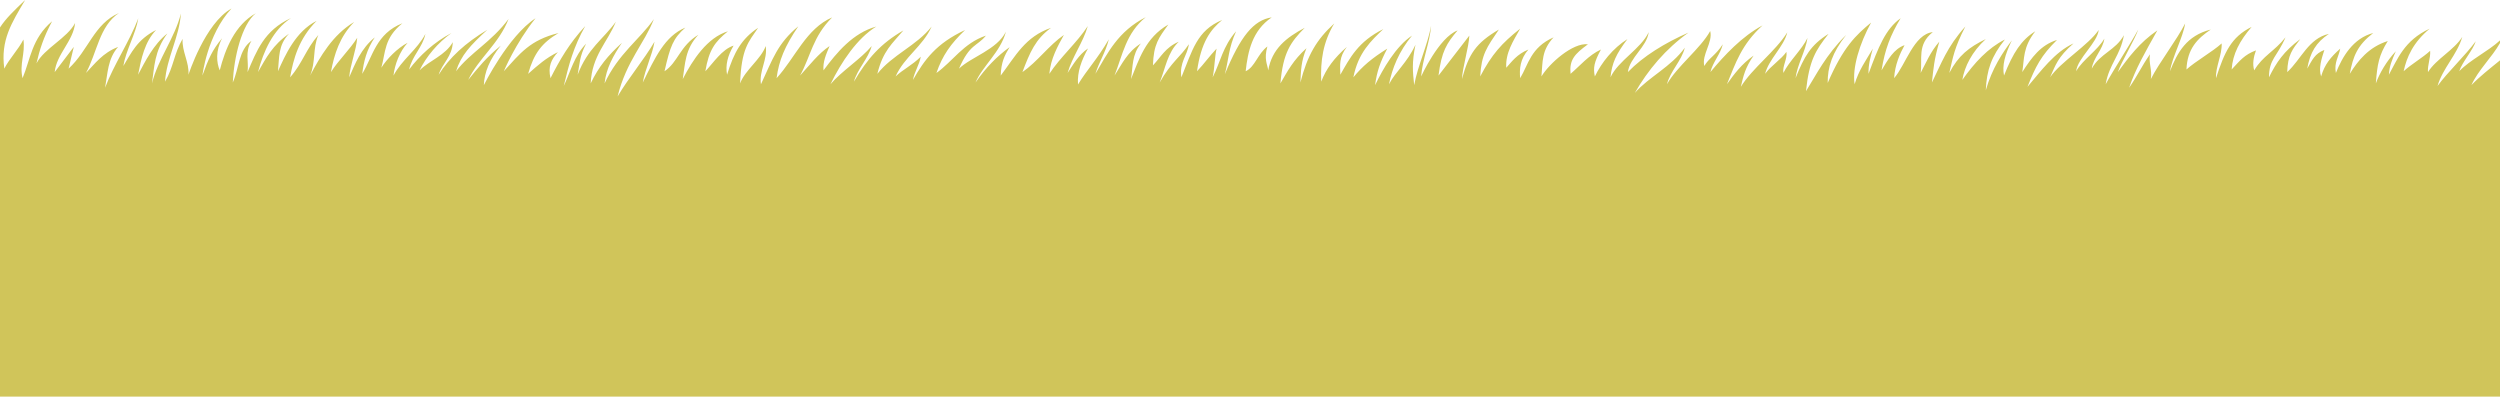 <?xml version="1.0" encoding="utf-8"?>
<!-- Generator: Adobe Illustrator 15.1.0, SVG Export Plug-In . SVG Version: 6.00 Build 0)  -->
<!DOCTYPE svg PUBLIC "-//W3C//DTD SVG 1.1//EN" "http://www.w3.org/Graphics/SVG/1.1/DTD/svg11.dtd">
<svg version="1.1" id="Layer_1" xmlns="http://www.w3.org/2000/svg" xmlns:xlink="http://www.w3.org/1999/xlink" x="0px" y="0px"
	 width="841.89px" height="133.553px" viewBox="0 0 841.89 133.553" enable-background="new 0 0 841.89 133.553"
	 xml:space="preserve">
<path fill="#D0C55A" d="M0,9.246C2.041,6.105,4.864,3.462,8.47,0C3.936,7.703,0.133,13.506,1.449,23.11
	c1.658-3.315,4.778-6.484,6.436-9.8c0.683,4.827-1.414,8.19-0.292,13.018c2.633-6.24,3.072-13.359,9.946-19.161
	c-2.974,5.607-4.193,9.605-5.266,14.188c2.633-5.071,10.385-8.532,13.018-13.604c-0.585,6.046-6.29,10.482-6.875,16.528
	c2.146-2.827,4.291-5.655,6.436-8.483c-0.585,2.438-1.17,4.876-1.755,7.313c6.681-6.094,8.53-15.051,16.967-18.723
	c-6.633,4.38-7.411,13.457-11.116,20.187c3.023-3.12,5.606-6.755,10.825-8.773c-3.513,3.971-3.512,8.969-4.389,13.746
	c2.925-7.801,8.266-15.602,11.191-23.402c-0.878,5.363-4.171,10.727-5.048,16.089c2.73-4.485,4.656-8.897,11.046-12.135
	c-3.854,3.992-5,9.6-6.073,15.061c2.34-4.388,5.193-10.244,9.875-13.898c-4.44,5.951-4.415,11.461-5.195,16.824
	c1.95-8.094,7.78-15.453,9.73-23.547c-0.488,7.898-4.854,15.062-5.342,22.961c2.926-4.973,2.997-9.432,5.922-14.405
	c-0.292,4.193,2.27,7.872,1.977,12.065c0,0,5.553-17.298,14.484-22.296c-8.197,8.803-9.804,22.589-9.804,22.589
	c2.023-5.515,3.241-8.533,6.655-12.579c-2.269,4.269-1.902,8.243-0.804,10.823c1.853-7.216,5.096-15.312,12.146-19.225
	c-4.708,3.735-7.368,14.739-7.758,23.32c2.146-4.778,1.949-11.024,6.29-14.041c-2.317,3.901-0.829,6.923-1.316,10.53
	c3.023-7.021,5.534-14.042,14.632-18.199c-6.1,4.012-9.27,11.18-11.122,18.2c2.73-4.778,4.948-9.115,10.46-12.939
	c-3.708,3.873-3.244,7.967-3.732,12.647c2.438-5.363,5.899-13.359,13.018-16.968c-6.046,6.046-7.85,12.97-8.922,19.016
	c4.193-4.778,5.312-9.483,9.505-14.261c-1.951,4.583-0.827,9.092-2.777,13.676c3.413-6.437,7.631-13.753,14.851-18.06
	c-4.806,4.871-6.757,10.843-7.83,16.889c2.438-3.9,6.413-7.654,8.851-11.555c-0.39,4.486-2.317,8.824-2.708,13.311
	c1.951-4.486,3.974-9.706,8.632-13.457c-2.757,4.096-3.756,8.191-4.244,12.286c3.608-5.948,4.654-13.511,13.532-17.037
	c-6.221,5.046-5.634,9.724-7.097,14.989c1.755-2.827,5.341-6.609,8.853-8.409c-2.659,2.897-4.367,7.337-4.757,11.043
	c2.73-5.267,8.023-8.77,10.753-14.035c-0.975,4.583-4.512,7.404-5.487,11.987c3.413-4.583,8.509-9.313,14.264-12.281
	c-4.512,3.212-8.511,7.893-10.754,12.573c3.315-3.315,8.754-5.089,11.191-9.506c-0.146,4.831-3.585,7.166-4.755,10.969
	c3.608-5.753,8.973-10.699,16.387-15.131c-5.684,5.217-8.878,8.598-10.536,13.961c4.875-6.339,11.801-9.74,17.701-17.62
	c-3.291,8.414-10.095,13.231-13.605,20.545c3.12-3.9,6.241-7.728,10.971-11.555c-3.78,4.706-5.511,8.898-5.706,13.311
	c0,0,8.184-16.498,17.408-22.524c-6.807,8.509-10.68,17.844-10.68,17.844c5.485-5.979,8.773-10.49,18.43-12.872
	c-5.609,3.336-8.29,6.817-10.239,13.749c3.243-2.878,6.045-5.389,10.02-7.313c-2.244,2.485-3.39,4.823-2.486,8.776
	c3.12-6.144,6.241-11.626,11.703-17.549c-3.927,6.874-5.584,13.161-7.242,20.182c2.243-4.778,3.534-10.144,7.534-14.261
	c-2.293,4.392-2.17,6.947-2.853,10.458c3.412-8.958,8.581-11.896,12.872-17.845c-2.828,6.924-8.071,11.424-8.483,20.771
	c2.656-5.586,5.826-9.41,10.532-13.674c-2.853,4.19-5.34,8.602-5.851,13.674c4.51-9.861,12.021-15.024,16.604-21.655
	c-3.12,8.094-9.315,14.205-12.216,26.043c3.608-6.144,8.825-12.287,12.433-18.43c-0.78,4.583-3.169,9.166-3.949,13.749
	c4.071-8.296,7.41-15.638,14.335-18.502c-4.122,3.651-5.096,6.202-7.021,14.699c4.535-2.995,5.19-8.559,11.409-12.287
	c-4.537,4.827-4.462,9.873-5.266,14.92c3.388-6.538,8.238-13.957,15.212-16.09c-4.438,3.605-6.388,6.255-7.605,13.457
	c2.73-2.828,5.534-7.345,9.508-8.631c-2.049,3.512-2.781,6.583-2.195,9.801c2.291-7.492,4.875-12.121,10.459-15.796
	c-3.244,4.797-5.609,6.877-6.071,18.722c1.658-4.486,6.975-8.091,8.633-12.576c0.683,4.583-2.294,8.285-1.612,12.868
	c3.998-8.562,5.581-13.748,12.58-19.521c-4.585,6.778-6.536,11.502-7.314,17.473c6.241-6.826,9.993-16.734,18.722-20.478
	c-6.536,6.46-7.216,13.066-10.824,19.601c3.12-3.413,6.241-7.487,9.947-9.945c-1.22,2.901-2.293,5.288-2.048,8.189
	c4.485-6.046,9.922-12.604,17.775-14.76c-6.414,3.935-11.729,11.835-15.435,19.44c3.803-4.485,10.094-8.384,13.897-12.869
	c-1.17,4.193-4.829,7.799-5.999,11.991c4.533-7.734,8.993-12.827,16.674-17.259c-3.73,4.435-6.875,6.813-8.776,14.626
	c5.07-6.436,13.216-9.494,18.286-15.93c-3.023,6.728-9.12,10.079-12.144,16.808c2.438-2.34,5.535-3.727,8.485-6.653
	c-0.488,2.73-2.146,5.093-2.634,7.823c3.876-6.802,7.823-12.281,17.555-16.808c-4.83,4.627-7.609,8.52-9.656,14.468
	c5.411-3.826,9.141-10.074,16.674-12.579c-3.022,3.705-5.46,2.713-9.068,11.116c4.192-3.998,12.777-6.381,15.8-12.435
	c-1.828,6.88-7.901,11.557-10.241,17.115c3.583-5.148,7.24-8.829,11.483-11.922c-1.708,2.827-2.829,4.993-3,9.582
	c5.069-6.685,8.236-13.076,16.967-16.09c-5.267,3.798-7.167,8.331-9.653,14.919c5.07-3.51,8.896-9.003,13.968-12.513
	c-2.049,3.705-4.462,7.998-4.899,13.098c3.608-5.558,9.339-10.528,12.947-16.087c-1.561,5.461-5.243,10.334-6.805,15.795
	c1.951-2.926,3.682-6.071,6.875-8.263c-2.171,3.974-3.683,7.872-3.364,12.139c3.218-5.266,6.361-8.329,10.385-15.209
	c-1.194,4.609-3.267,7.53-4.535,11.625c4.145-7.021,7.628-14.337,16.969-19.083c-6.683,5.382-7.803,12.745-10.532,19.669
	c2.534-3.901,4.338-7.984,8.887-10.821c-3.099,3.888-2.646,7.7-3.329,11.991c2.656-6.438,4.799-13.902,12.579-18.356
	c-3.22,4.437-4.976,6.597-5.192,13.749c2.73-2.828,4.144-6.022,8.703-7.97c-3.853,3.677-4.486,8.969-6.436,13.747
	c3.986-7.031,6.911-8.519,9.837-12.907c-0.487,3.803-3.281,6.102-2.524,11.152c3.706-9.069,5.217-15.797,13.749-19.308
	c-3.998,3.267-7.118,7.557-8.482,17.26c2.438-2.535,4.145-5.071,6.582-7.606c-0.684,3.218-0.635,6.436-1.316,9.654
	c2.633-5.169,3.364-10.337,7.897-15.505c-2.584,5.656-2.534,9.702-3.803,14.48c5.267-12.773,9.655-18.234,15.795-19.161
	c-6.582,4.438-8.043,11.507-8.774,18.138c3.17-1.446,3.997-5.827,7.313-8.338c-1.221,4.248,0.012,6.036,0.291,8.045
	c1.219-7.216,6.096-11.067,12.287-14.334c-4.826,4.876-7.312,8.435-8.191,18.723c2.439-4.193,4.326-7.839,8.777-11.848
	c-1.844,4.499-1.854,7.459-2.049,11.555c2.34-9.117,5.412-14.432,11.408-19.893c-3.803,6.387-4.68,12.481-4.389,19.6
	c1.609-4.29,4.389-7.996,8.631-11.701c-2.682,3.511-2.291,5.997-2.193,9.361c3.219-5.656,5.996-11.165,14.479-15.358
	c-4.094,3.9-8.482,7.947-10.092,16.236c3.023-3.706,6.191-6.388,11.408-9.654c-2.34,4.437-3.51,7.704-4.094,12.287
	c2.633-5.461,7.02-13.115,12.432-16.675c-4.436,5.363-6.68,11.019-7.752,16.382c2.34-4.485,5.996-7.069,8.922-13.311
	c-1.268,6.046-0.926,9.021-0.438,13.604c1.17-6.533,4.533-13.506,5.705-20.039c-0.391,5.559-2.975,11.555-3.365,17.113
	c0,0,5.998-13.164,12.287-15.504c-3.732,4.417-5.391,7-6.438,15.212c2.828-3.608,7.559-9.85,10.387-13.457
	c-0.195,3.998-2.293,10.629-2.486,14.627c2.291-8.483,4.729-12.141,12.432-16.675c-4.047,5.997-5.898,8.337-6.289,15.797
	c3.9-7.411,7.217-11.165,13.457-16.09c-2.291,4.096-5.021,8.191-4.68,13.164c1.852-2.047,3.559-4.534,7.459-6.143
	c-2.779,3.218-3.072,6.436-2.779,9.653c2.779-4.583,3.51-10.336,11.262-13.749c-4.094,4.388-3.654,8.191-4.094,13.164
	c2.584-4.339,10.584-11.46,15.65-10.823c-4.535,3.314-6.291,5.241-5.852,9.945c3.119-2.633,6.094-6.289,10.238-8.19
	c-2.291,4.241-2.682,6.143-2.049,9.068c2.244-4.681,6.096-9.507,10.971-12.579c-3.852,5.07-5.217,8.094-5.705,12.872
	c2.635-5.656,10.24-9.557,12.873-15.212c-0.684,5.07-6.338,8.386-7.021,13.456c5.168-5.363,12.533-9.845,20.408-13.3
	c-7.682,5.501-13.682,12.617-18.068,20.321c4.682-5.363,12.143-8.744,16.824-15.209c-1.074,4.389-4.928,7.896-6,12.283
	c3.219-5.851,11.34-12.068,14.559-17.919c0.975,3.803-2.955,7.973-1.979,11.775c1.463-2.633,3.805-3.577,6.219-7.311
	c-0.781,3.315-3.393,6.043-4.172,9.358c4.777-5.753,10.654-12.021,17.557-15.718c-7.098,6.458-9.072,12.695-11.998,19.813
	c2.439-3.413,4.875-6.752,8.998-9.651c-2.854,4.072-3.438,6.823-4.316,10.529c3.9-6.339,11.754-12.016,15.654-18.354
	c-1.172,4.876-6.293,9.091-7.465,13.966c1.658-2.438,5.512-4.948,7.17-7.387c0.391,2.341-1.416,4.754-1.025,7.095
	c1.949-3.998,6.17-7.776,8.119-11.773c-0.73,4.656-3.438,8.945-4.023,13.528c2.975-7.396,5.068-11.121,11.117-14.919
	c-4.365,5.481-6.535,8.98-7.605,19.308c3.607-5.754,6.629-12.094,13.531-18.948c-4.684,5.978-6.291,10.854-6.217,16.172
	c5.24-12.112,9.529-16.15,14.625-20.334c-3.902,7.069-6.414,15.314-5.561,20.77c1.391-4.732,3.805-7.996,6.145-11.994
	c-0.877,3.023-1.535,5.461-1.461,8.483c3.266-8.775,5.654-15.065,10.822-18.722c-3.463,5.704-5.314,10.531-6.436,17.552
	c2.145-3.607,4.145-7.216,7.752-8.483c-1.561,2.828-3.268,6.68-3.512,11.116c3.9-4.485,6.631-14.821,13.02-15.504
	c-5.363,4.241-3.414,9.068-4.096,13.749c1.754-3.315,3.363-7.216,6.289-10.531c-1.805,6.143-2,9.361-2.486,13.749
	c3.217-6.436,4.973-11.848,11.262-18.868c-3.754,7.265-4.145,10.287-5.41,15.65c3.07-5.851,6.58-8.63,12.285-11.409
	c-4.68,4.291-7.166,9.312-7.896,13.749c4.094-5.802,8.629-10.726,14.334-13.603c-4.535,5.655-6.145,10.287-6.438,17.113
	c2.098-7.362,5.656-12.677,8.775-16.82c-2.389,4.973-3.314,8.483-2.633,11.848c3.072-7.753,5.852-11.994,10.531-14.92
	c-4.24,5.461-3.656,9.166-4.389,13.749c3.17-4.924,6.193-9.117,11.701-10.823c-5.363,5.266-7.215,8.922-9.945,15.797
	c4.389-5.168,9.215-11.799,15.506-14.627c-5.363,4.681-6.047,7.313-7.898,11.409c3.412-5.071,12.969-10.873,16.381-15.943
	c-0.486,4.388-7.117,9.507-7.604,13.896c2.24-3.9,7.264-7.07,9.506-10.971c-0.486,3.608-3.754,6.484-4.24,10.093
	c2.729-5.07,8.092-6.192,10.822-11.263c-1.17,6.826-4.973,9.702-6.145,16.528c2.342-4.388,8.631-14.042,10.973-18.43
	c-0.977,3.022-5.9,11.312-6.875,14.334c3.51-4.778,7.312-9.995,13.311-14.041c-4.145,7.41-7.266,12.773-9.508,19.307
	c2.926-4.192,4.096-7.069,7.02-11.263c-0.486,3.218,0.781,5.12,0.293,8.338c2.926-5.754,8.631-12.97,11.557-18.723
	c-0.781,4.876-4.34,11.214-5.119,16.09c2.535-6.437,5.654-11.994,13.748-14.042c-4.484,3.022-7.947,6.484-8.191,13.457
	c3.121-2.828,8.729-5.948,11.85-8.776c0.193,3.803-2.098,7.898-1.902,11.701c2.828-8.679,5.07-13.847,11.994-17.26
	c-3.998,4.632-6.387,9.117-6.729,14.335c2.877-3.072,4.291-4.974,8.191-6.437c-0.781,2.146-1.268,4.583-0.586,6.729
	c2.828-4.875,6.826-6.387,10.531-11.116c-2.779,6.533-5.559,7.216-5.559,13.457c2.486-5.022,4.973-8.728,10.531-12.872
	c-2.633,3.413-4.242,5.363-4.389,11.116c4.682-4.29,7.166-11.37,14.041-12.871c-4.34,2.873-6.338,6.259-7.312,11.701
	c1.73-2.953,2.508-5.024,5.775-6.289c-0.975,3.023-2.023,6.266-1.096,8.922c1.195-4.076,3.215-6.5,6.438-9.361
	c-0.488,2.73-2.146,4.653-1.463,8.191c2.143-5.367,5.75-11.688,12.578-13.457c-5.268,4.069-6.803,7.771-7.898,13.749
	c2.73-4.44,6.41-9.027,12.801-11.046c-2.953,4.706-3.561,7.797-4.023,14.265c1.219-3.385,3.607-7.509,6.729-10.824
	c-1.365,3.071-2.145,4.973-2.34,7.898c2.828-5.021,5.07-11.507,13.748-15.505c-5.559,4.632-7.752,9.557-8.775,14.335
	c2.535-2.341,6.389-4.534,8.924-6.875c0.193,2.438-0.928,4.729-0.732,7.167c2.828-4.485,8.729-7.362,11.555-11.848
	c-1.754,6.046-6.582,10.482-8.336,16.528c3.314-4.583,9.557-10.482,12.871-15.065c-0.877,2.926-4.68,7.167-5.559,10.093
	c3.619-3.799,9.754-6.718,13.734-10.389v0.88c-2.762,4.888-7.369,9.129-9.639,14.189c2.703-2.812,6.215-5.578,9.639-8.35v113.233H0
	V9.246z"/>
</svg>
